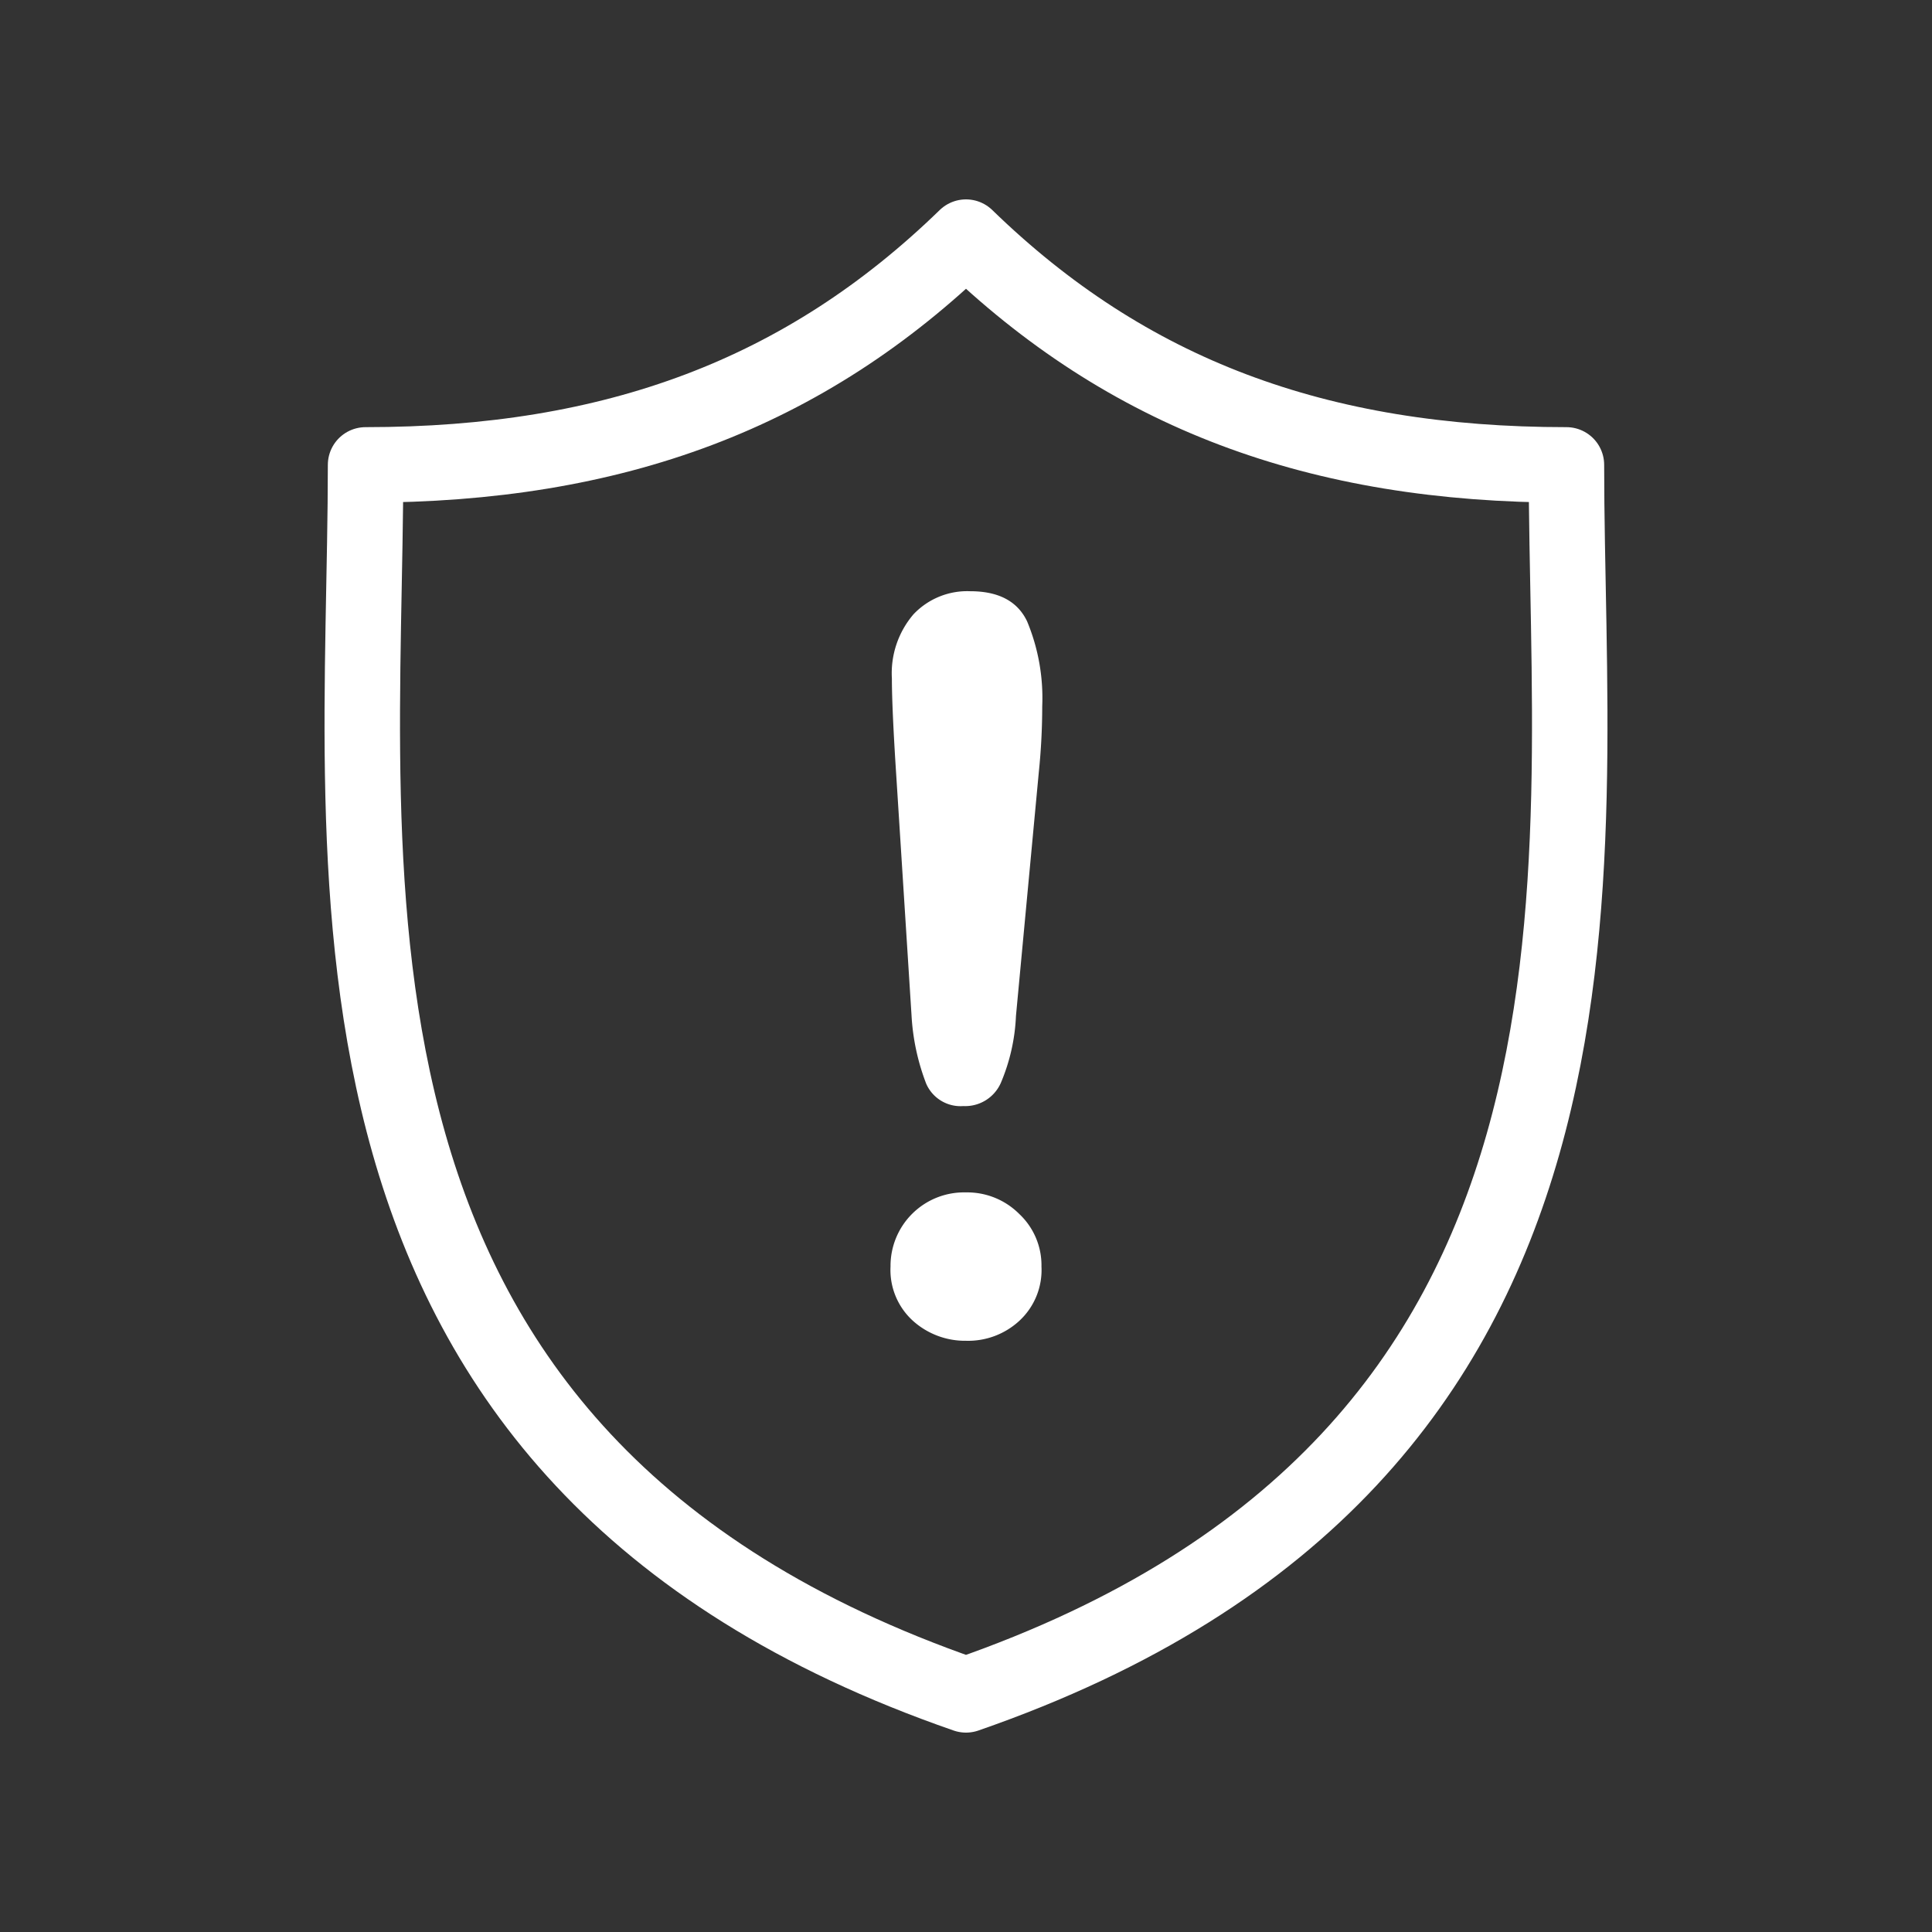 <svg id="Layer_1" data-name="Layer 1" xmlns="http://www.w3.org/2000/svg" viewBox="0 0 128 128"><rect x="0" y="0" width="128" height="128" fill="#333333" stroke="none"/><defs><style>.cls-1{fill:none;stroke:#fff;stroke-linejoin:round;stroke-width:5px;}.cls-2{fill:#fff;}</style></defs><title>tiib</title><path class="cls-1" d="M103.78,30.8C87.3,30.8,74.68,26.09,64,15.71,53.32,26.09,40.7,30.8,24.22,30.8c0,27-5.59,65.77,39.78,81.49,45.38-15.73,39.78-54.46,39.78-81.49ZM60.7,78.37"/><path class="cls-2" d="M60.39,67.25l-1-15.71q-.3-4.59-.3-6.59a6,6,0,0,1,1.43-4.25,4.9,4.9,0,0,1,3.76-1.53q2.82,0,3.77,2a13.21,13.21,0,0,1,1,5.63,43,43,0,0,1-.23,4.4L67.31,67.31a12.69,12.69,0,0,1-1,4.43,2.58,2.58,0,0,1-2.49,1.54,2.48,2.48,0,0,1-2.46-1.49A14.85,14.85,0,0,1,60.39,67.25ZM64,88.83a5.16,5.16,0,0,1-3.49-1.3A4.54,4.54,0,0,1,59,83.91,4.87,4.87,0,0,1,64,79a4.86,4.86,0,0,1,3.53,1.43A4.66,4.66,0,0,1,69,83.91a4.58,4.58,0,0,1-1.48,3.61A5,5,0,0,1,64,88.83Z"/></svg>